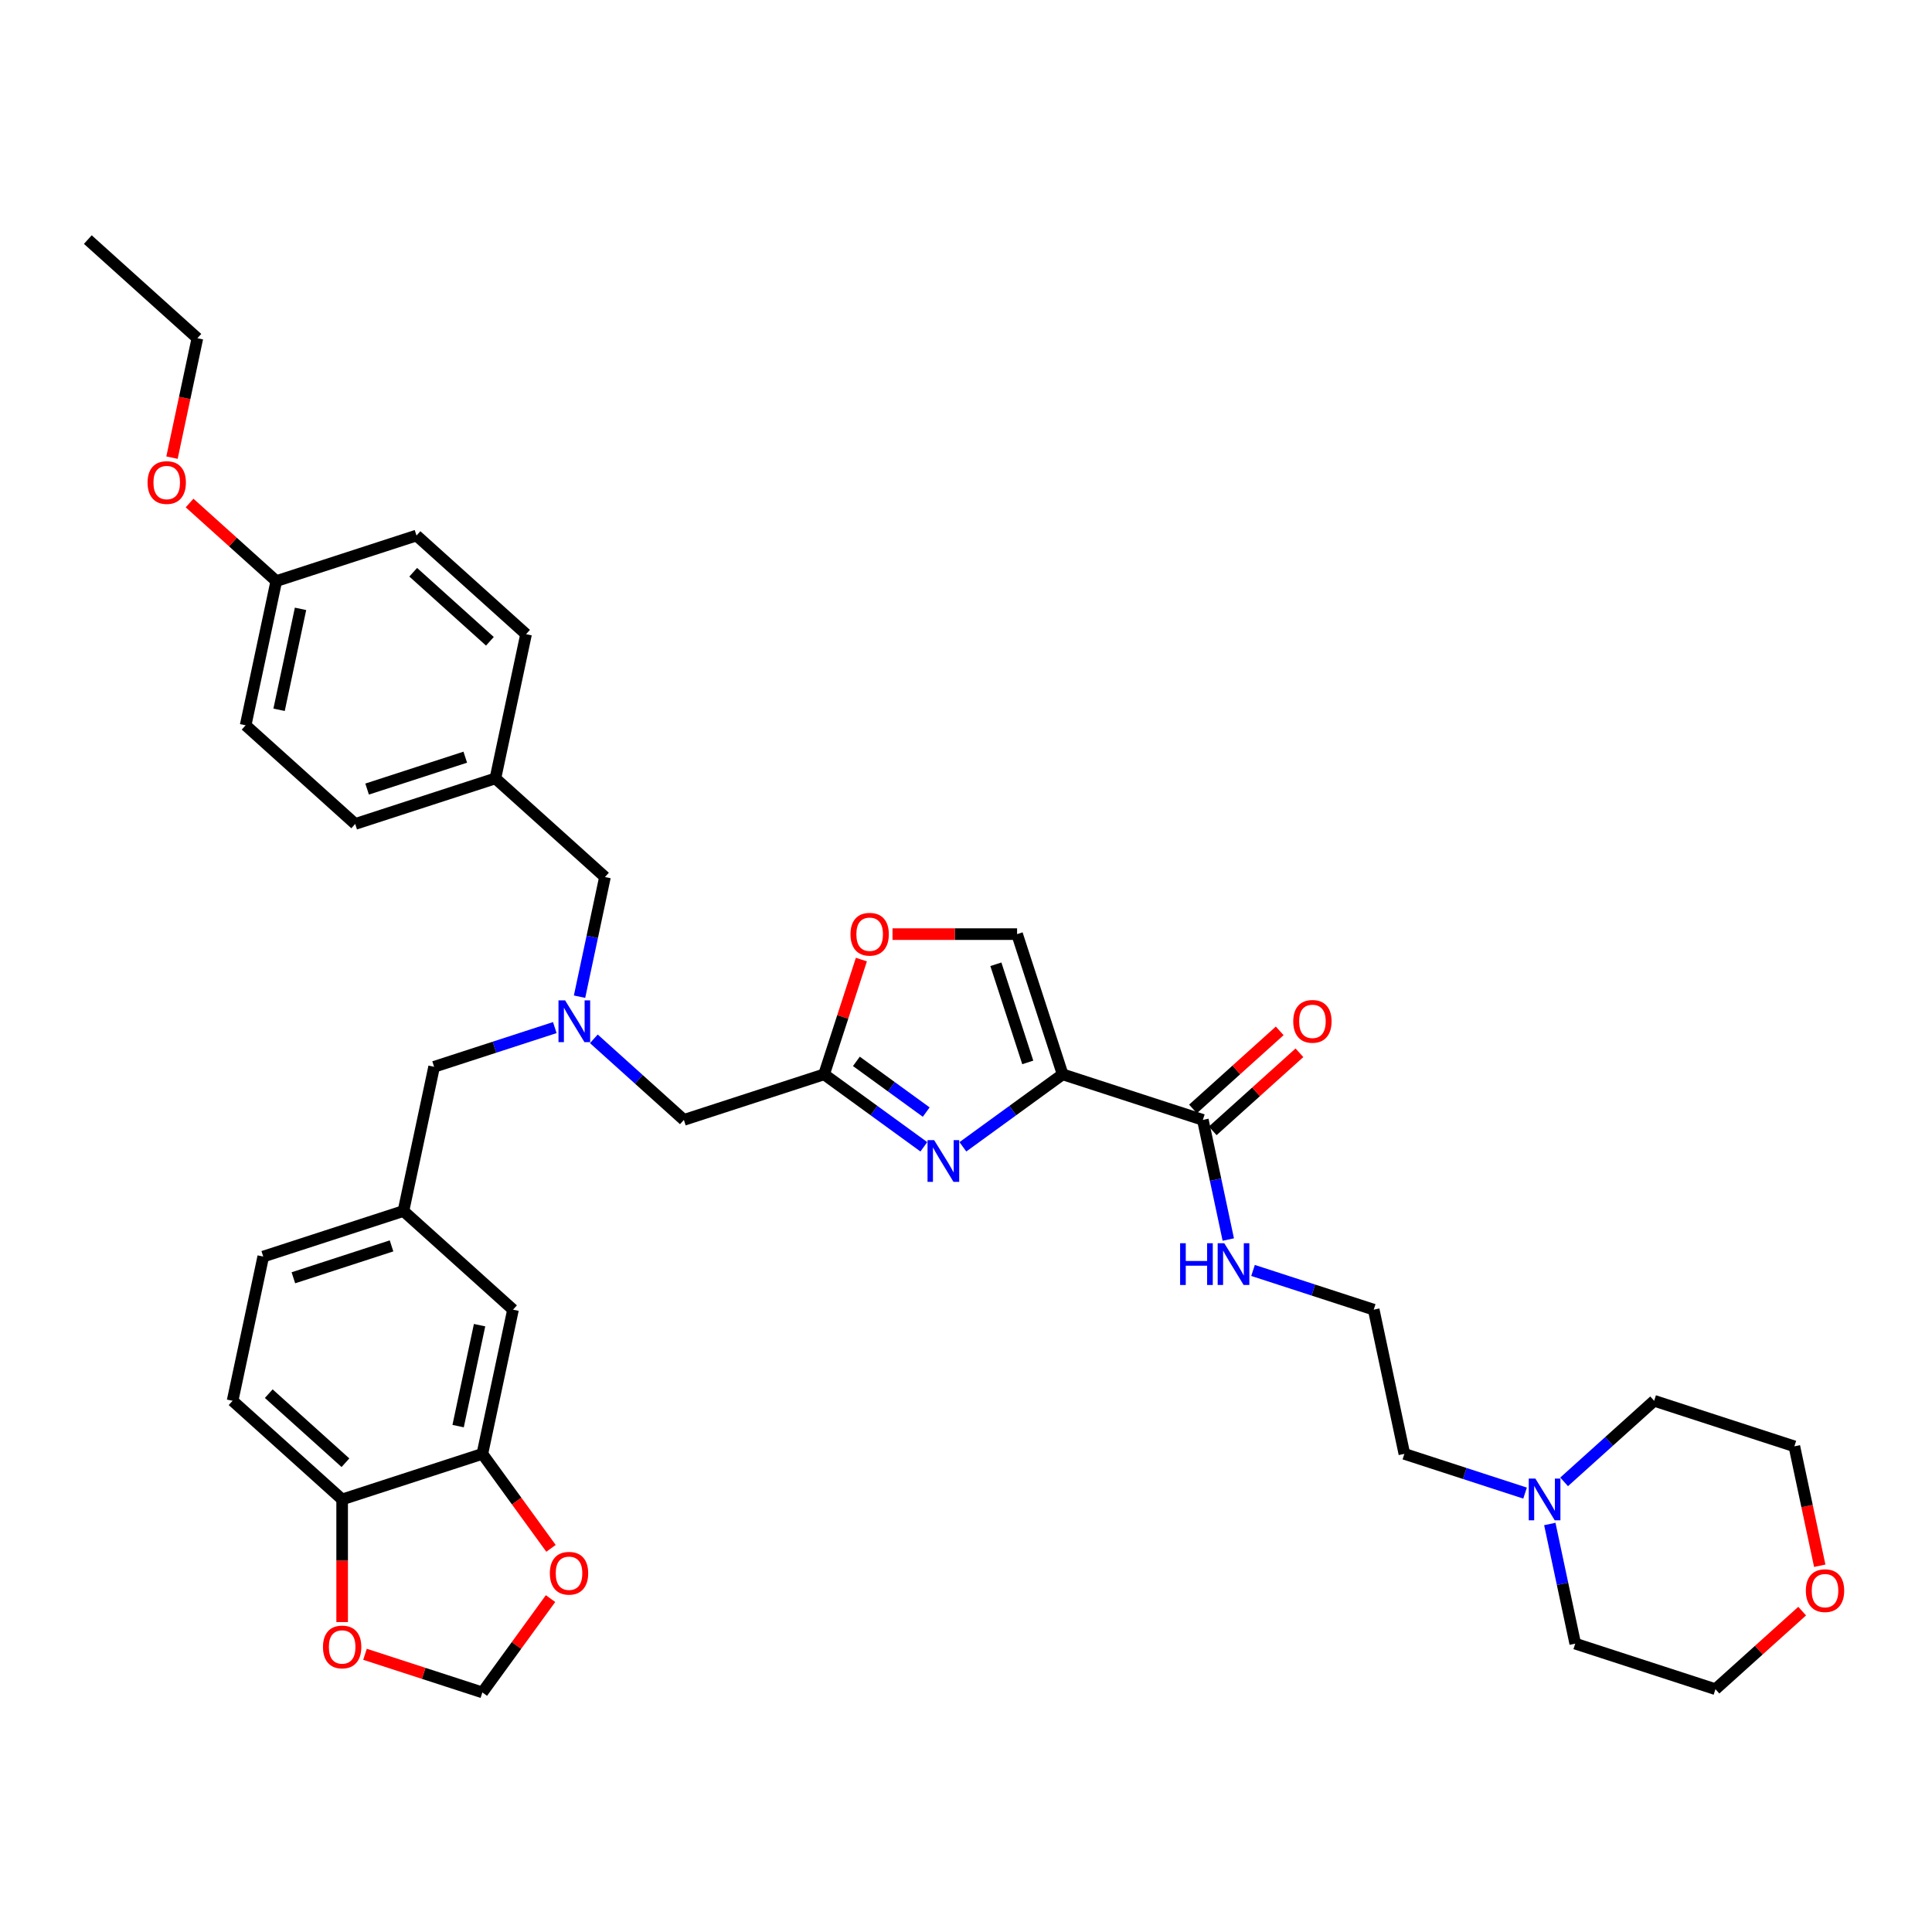 <?xml version='1.0' encoding='iso-8859-1'?>
<svg version='1.1' baseProfile='full'
              xmlns='http://www.w3.org/2000/svg'
                      xmlns:rdkit='http://www.rdkit.org/xml'
                      xmlns:xlink='http://www.w3.org/1999/xlink'
                  xml:space='preserve'
width='1000px' height='1000px' viewBox='0 0 1000 1000'>
<!-- END OF HEADER -->
<rect style='opacity:1.0;fill:#FFFFFF;stroke:none' width='1000' height='1000' x='0' y='0'> </rect>
<path class='bond-0' d='M 789.373,772.819 L 758.137,762.67' style='fill:none;fill-rule:evenodd;stroke:#0000FF;stroke-width:6px;stroke-linecap:butt;stroke-linejoin:miter;stroke-opacity:1' />
<path class='bond-0' d='M 758.137,762.67 L 726.902,752.521' style='fill:none;fill-rule:evenodd;stroke:#000000;stroke-width:6px;stroke-linecap:butt;stroke-linejoin:miter;stroke-opacity:1' />
<path class='bond-1' d='M 809.58,767.005 L 832.882,746.023' style='fill:none;fill-rule:evenodd;stroke:#0000FF;stroke-width:6px;stroke-linecap:butt;stroke-linejoin:miter;stroke-opacity:1' />
<path class='bond-1' d='M 832.882,746.023 L 856.185,725.041' style='fill:none;fill-rule:evenodd;stroke:#000000;stroke-width:6px;stroke-linecap:butt;stroke-linejoin:miter;stroke-opacity:1' />
<path class='bond-2' d='M 802.179,788.815 L 808.76,819.779' style='fill:none;fill-rule:evenodd;stroke:#0000FF;stroke-width:6px;stroke-linecap:butt;stroke-linejoin:miter;stroke-opacity:1' />
<path class='bond-2' d='M 808.76,819.779 L 815.342,850.744' style='fill:none;fill-rule:evenodd;stroke:#000000;stroke-width:6px;stroke-linecap:butt;stroke-linejoin:miter;stroke-opacity:1' />
<path class='bond-3' d='M 627.702,585.328 L 650.143,565.122' style='fill:none;fill-rule:evenodd;stroke:#000000;stroke-width:6px;stroke-linecap:butt;stroke-linejoin:miter;stroke-opacity:1' />
<path class='bond-3' d='M 650.143,565.122 L 672.583,544.917' style='fill:none;fill-rule:evenodd;stroke:#FF0000;stroke-width:6px;stroke-linecap:butt;stroke-linejoin:miter;stroke-opacity:1' />
<path class='bond-3' d='M 617.49,573.986 L 639.931,553.78' style='fill:none;fill-rule:evenodd;stroke:#000000;stroke-width:6px;stroke-linecap:butt;stroke-linejoin:miter;stroke-opacity:1' />
<path class='bond-3' d='M 639.931,553.78 L 662.371,533.575' style='fill:none;fill-rule:evenodd;stroke:#FF0000;stroke-width:6px;stroke-linecap:butt;stroke-linejoin:miter;stroke-opacity:1' />
<path class='bond-4' d='M 622.596,579.657 L 629.178,610.621' style='fill:none;fill-rule:evenodd;stroke:#000000;stroke-width:6px;stroke-linecap:butt;stroke-linejoin:miter;stroke-opacity:1' />
<path class='bond-4' d='M 629.178,610.621 L 635.76,641.585' style='fill:none;fill-rule:evenodd;stroke:#0000FF;stroke-width:6px;stroke-linecap:butt;stroke-linejoin:miter;stroke-opacity:1' />
<path class='bond-5' d='M 622.596,579.657 L 550.022,556.076' style='fill:none;fill-rule:evenodd;stroke:#000000;stroke-width:6px;stroke-linecap:butt;stroke-linejoin:miter;stroke-opacity:1' />
<path class='bond-6' d='M 648.565,657.581 L 679.801,667.73' style='fill:none;fill-rule:evenodd;stroke:#0000FF;stroke-width:6px;stroke-linecap:butt;stroke-linejoin:miter;stroke-opacity:1' />
<path class='bond-6' d='M 679.801,667.73 L 711.036,677.879' style='fill:none;fill-rule:evenodd;stroke:#000000;stroke-width:6px;stroke-linecap:butt;stroke-linejoin:miter;stroke-opacity:1' />
<path class='bond-7' d='M 932.797,833.914 L 910.357,854.119' style='fill:none;fill-rule:evenodd;stroke:#FF0000;stroke-width:6px;stroke-linecap:butt;stroke-linejoin:miter;stroke-opacity:1' />
<path class='bond-7' d='M 910.357,854.119 L 887.916,874.324' style='fill:none;fill-rule:evenodd;stroke:#000000;stroke-width:6px;stroke-linecap:butt;stroke-linejoin:miter;stroke-opacity:1' />
<path class='bond-8' d='M 941.897,810.428 L 935.328,779.525' style='fill:none;fill-rule:evenodd;stroke:#FF0000;stroke-width:6px;stroke-linecap:butt;stroke-linejoin:miter;stroke-opacity:1' />
<path class='bond-8' d='M 935.328,779.525 L 928.76,748.622' style='fill:none;fill-rule:evenodd;stroke:#000000;stroke-width:6px;stroke-linecap:butt;stroke-linejoin:miter;stroke-opacity:1' />
<path class='bond-9' d='M 307.371,537.693 L 330.674,558.675' style='fill:none;fill-rule:evenodd;stroke:#0000FF;stroke-width:6px;stroke-linecap:butt;stroke-linejoin:miter;stroke-opacity:1' />
<path class='bond-9' d='M 330.674,558.675 L 353.976,579.657' style='fill:none;fill-rule:evenodd;stroke:#000000;stroke-width:6px;stroke-linecap:butt;stroke-linejoin:miter;stroke-opacity:1' />
<path class='bond-10' d='M 299.97,515.883 L 306.552,484.918' style='fill:none;fill-rule:evenodd;stroke:#0000FF;stroke-width:6px;stroke-linecap:butt;stroke-linejoin:miter;stroke-opacity:1' />
<path class='bond-10' d='M 306.552,484.918 L 313.133,453.954' style='fill:none;fill-rule:evenodd;stroke:#000000;stroke-width:6px;stroke-linecap:butt;stroke-linejoin:miter;stroke-opacity:1' />
<path class='bond-11' d='M 287.164,531.879 L 255.929,542.028' style='fill:none;fill-rule:evenodd;stroke:#0000FF;stroke-width:6px;stroke-linecap:butt;stroke-linejoin:miter;stroke-opacity:1' />
<path class='bond-11' d='M 255.929,542.028 L 224.693,552.177' style='fill:none;fill-rule:evenodd;stroke:#000000;stroke-width:6px;stroke-linecap:butt;stroke-linejoin:miter;stroke-opacity:1' />
<path class='bond-12' d='M 353.976,579.657 L 426.551,556.076' style='fill:none;fill-rule:evenodd;stroke:#000000;stroke-width:6px;stroke-linecap:butt;stroke-linejoin:miter;stroke-opacity:1' />
<path class='bond-13' d='M 313.133,453.954 L 256.424,402.893' style='fill:none;fill-rule:evenodd;stroke:#000000;stroke-width:6px;stroke-linecap:butt;stroke-linejoin:miter;stroke-opacity:1' />
<path class='bond-14' d='M 498.39,593.589 L 524.206,574.832' style='fill:none;fill-rule:evenodd;stroke:#0000FF;stroke-width:6px;stroke-linecap:butt;stroke-linejoin:miter;stroke-opacity:1' />
<path class='bond-14' d='M 524.206,574.832 L 550.022,556.076' style='fill:none;fill-rule:evenodd;stroke:#000000;stroke-width:6px;stroke-linecap:butt;stroke-linejoin:miter;stroke-opacity:1' />
<path class='bond-15' d='M 478.183,593.589 L 452.367,574.832' style='fill:none;fill-rule:evenodd;stroke:#0000FF;stroke-width:6px;stroke-linecap:butt;stroke-linejoin:miter;stroke-opacity:1' />
<path class='bond-15' d='M 452.367,574.832 L 426.551,556.076' style='fill:none;fill-rule:evenodd;stroke:#000000;stroke-width:6px;stroke-linecap:butt;stroke-linejoin:miter;stroke-opacity:1' />
<path class='bond-15' d='M 479.409,575.615 L 461.338,562.485' style='fill:none;fill-rule:evenodd;stroke:#0000FF;stroke-width:6px;stroke-linecap:butt;stroke-linejoin:miter;stroke-opacity:1' />
<path class='bond-15' d='M 461.338,562.485 L 443.266,549.356' style='fill:none;fill-rule:evenodd;stroke:#000000;stroke-width:6px;stroke-linecap:butt;stroke-linejoin:miter;stroke-opacity:1' />
<path class='bond-16' d='M 550.022,556.076 L 526.441,483.501' style='fill:none;fill-rule:evenodd;stroke:#000000;stroke-width:6px;stroke-linecap:butt;stroke-linejoin:miter;stroke-opacity:1' />
<path class='bond-16' d='M 531.97,549.906 L 515.463,499.104' style='fill:none;fill-rule:evenodd;stroke:#000000;stroke-width:6px;stroke-linecap:butt;stroke-linejoin:miter;stroke-opacity:1' />
<path class='bond-17' d='M 526.441,483.501 L 494.2,483.501' style='fill:none;fill-rule:evenodd;stroke:#000000;stroke-width:6px;stroke-linecap:butt;stroke-linejoin:miter;stroke-opacity:1' />
<path class='bond-17' d='M 494.2,483.501 L 461.96,483.501' style='fill:none;fill-rule:evenodd;stroke:#FF0000;stroke-width:6px;stroke-linecap:butt;stroke-linejoin:miter;stroke-opacity:1' />
<path class='bond-18' d='M 256.424,402.893 L 272.29,328.251' style='fill:none;fill-rule:evenodd;stroke:#000000;stroke-width:6px;stroke-linecap:butt;stroke-linejoin:miter;stroke-opacity:1' />
<path class='bond-19' d='M 256.424,402.893 L 183.85,426.474' style='fill:none;fill-rule:evenodd;stroke:#000000;stroke-width:6px;stroke-linecap:butt;stroke-linejoin:miter;stroke-opacity:1' />
<path class='bond-19' d='M 240.822,391.915 L 190.02,408.422' style='fill:none;fill-rule:evenodd;stroke:#000000;stroke-width:6px;stroke-linecap:butt;stroke-linejoin:miter;stroke-opacity:1' />
<path class='bond-20' d='M 143.007,300.771 L 127.141,375.413' style='fill:none;fill-rule:evenodd;stroke:#000000;stroke-width:6px;stroke-linecap:butt;stroke-linejoin:miter;stroke-opacity:1' />
<path class='bond-20' d='M 155.555,315.141 L 144.449,367.39' style='fill:none;fill-rule:evenodd;stroke:#000000;stroke-width:6px;stroke-linecap:butt;stroke-linejoin:miter;stroke-opacity:1' />
<path class='bond-21' d='M 143.007,300.771 L 120.566,280.566' style='fill:none;fill-rule:evenodd;stroke:#000000;stroke-width:6px;stroke-linecap:butt;stroke-linejoin:miter;stroke-opacity:1' />
<path class='bond-21' d='M 120.566,280.566 L 98.126,260.361' style='fill:none;fill-rule:evenodd;stroke:#FF0000;stroke-width:6px;stroke-linecap:butt;stroke-linejoin:miter;stroke-opacity:1' />
<path class='bond-22' d='M 143.007,300.771 L 215.581,277.191' style='fill:none;fill-rule:evenodd;stroke:#000000;stroke-width:6px;stroke-linecap:butt;stroke-linejoin:miter;stroke-opacity:1' />
<path class='bond-23' d='M 120.388,725.041 L 177.096,776.102' style='fill:none;fill-rule:evenodd;stroke:#000000;stroke-width:6px;stroke-linecap:butt;stroke-linejoin:miter;stroke-opacity:1' />
<path class='bond-23' d='M 139.106,721.358 L 178.802,757.101' style='fill:none;fill-rule:evenodd;stroke:#000000;stroke-width:6px;stroke-linecap:butt;stroke-linejoin:miter;stroke-opacity:1' />
<path class='bond-24' d='M 120.388,725.041 L 136.253,650.399' style='fill:none;fill-rule:evenodd;stroke:#000000;stroke-width:6px;stroke-linecap:butt;stroke-linejoin:miter;stroke-opacity:1' />
<path class='bond-25' d='M 136.253,650.399 L 208.828,626.818' style='fill:none;fill-rule:evenodd;stroke:#000000;stroke-width:6px;stroke-linecap:butt;stroke-linejoin:miter;stroke-opacity:1' />
<path class='bond-25' d='M 151.855,661.377 L 202.658,644.87' style='fill:none;fill-rule:evenodd;stroke:#000000;stroke-width:6px;stroke-linecap:butt;stroke-linejoin:miter;stroke-opacity:1' />
<path class='bond-26' d='M 208.828,626.818 L 265.536,677.879' style='fill:none;fill-rule:evenodd;stroke:#000000;stroke-width:6px;stroke-linecap:butt;stroke-linejoin:miter;stroke-opacity:1' />
<path class='bond-27' d='M 208.828,626.818 L 224.693,552.177' style='fill:none;fill-rule:evenodd;stroke:#000000;stroke-width:6px;stroke-linecap:butt;stroke-linejoin:miter;stroke-opacity:1' />
<path class='bond-28' d='M 265.536,677.879 L 249.671,752.521' style='fill:none;fill-rule:evenodd;stroke:#000000;stroke-width:6px;stroke-linecap:butt;stroke-linejoin:miter;stroke-opacity:1' />
<path class='bond-28' d='M 248.228,685.902 L 237.122,738.152' style='fill:none;fill-rule:evenodd;stroke:#000000;stroke-width:6px;stroke-linecap:butt;stroke-linejoin:miter;stroke-opacity:1' />
<path class='bond-29' d='M 177.096,776.102 L 249.671,752.521' style='fill:none;fill-rule:evenodd;stroke:#000000;stroke-width:6px;stroke-linecap:butt;stroke-linejoin:miter;stroke-opacity:1' />
<path class='bond-30' d='M 177.096,776.102 L 177.096,807.839' style='fill:none;fill-rule:evenodd;stroke:#000000;stroke-width:6px;stroke-linecap:butt;stroke-linejoin:miter;stroke-opacity:1' />
<path class='bond-30' d='M 177.096,807.839 L 177.096,839.576' style='fill:none;fill-rule:evenodd;stroke:#FF0000;stroke-width:6px;stroke-linecap:butt;stroke-linejoin:miter;stroke-opacity:1' />
<path class='bond-31' d='M 249.671,752.521 L 267.435,776.971' style='fill:none;fill-rule:evenodd;stroke:#000000;stroke-width:6px;stroke-linecap:butt;stroke-linejoin:miter;stroke-opacity:1' />
<path class='bond-31' d='M 267.435,776.971 L 285.199,801.421' style='fill:none;fill-rule:evenodd;stroke:#FF0000;stroke-width:6px;stroke-linecap:butt;stroke-linejoin:miter;stroke-opacity:1' />
<path class='bond-32' d='M 284.955,827.428 L 267.313,851.71' style='fill:none;fill-rule:evenodd;stroke:#FF0000;stroke-width:6px;stroke-linecap:butt;stroke-linejoin:miter;stroke-opacity:1' />
<path class='bond-32' d='M 267.313,851.71 L 249.671,875.992' style='fill:none;fill-rule:evenodd;stroke:#000000;stroke-width:6px;stroke-linecap:butt;stroke-linejoin:miter;stroke-opacity:1' />
<path class='bond-33' d='M 249.671,875.992 L 219.298,866.123' style='fill:none;fill-rule:evenodd;stroke:#000000;stroke-width:6px;stroke-linecap:butt;stroke-linejoin:miter;stroke-opacity:1' />
<path class='bond-33' d='M 219.298,866.123 L 188.924,856.254' style='fill:none;fill-rule:evenodd;stroke:#FF0000;stroke-width:6px;stroke-linecap:butt;stroke-linejoin:miter;stroke-opacity:1' />
<path class='bond-34' d='M 272.29,328.251 L 215.581,277.191' style='fill:none;fill-rule:evenodd;stroke:#000000;stroke-width:6px;stroke-linecap:butt;stroke-linejoin:miter;stroke-opacity:1' />
<path class='bond-34' d='M 253.571,331.934 L 213.875,296.191' style='fill:none;fill-rule:evenodd;stroke:#000000;stroke-width:6px;stroke-linecap:butt;stroke-linejoin:miter;stroke-opacity:1' />
<path class='bond-35' d='M 183.85,426.474 L 127.141,375.413' style='fill:none;fill-rule:evenodd;stroke:#000000;stroke-width:6px;stroke-linecap:butt;stroke-linejoin:miter;stroke-opacity:1' />
<path class='bond-36' d='M 89.026,236.875 L 95.595,205.972' style='fill:none;fill-rule:evenodd;stroke:#FF0000;stroke-width:6px;stroke-linecap:butt;stroke-linejoin:miter;stroke-opacity:1' />
<path class='bond-36' d='M 95.595,205.972 L 102.163,175.069' style='fill:none;fill-rule:evenodd;stroke:#000000;stroke-width:6px;stroke-linecap:butt;stroke-linejoin:miter;stroke-opacity:1' />
<path class='bond-37' d='M 102.163,175.069 L 45.455,124.008' style='fill:none;fill-rule:evenodd;stroke:#000000;stroke-width:6px;stroke-linecap:butt;stroke-linejoin:miter;stroke-opacity:1' />
<path class='bond-38' d='M 445.852,496.672 L 436.202,526.374' style='fill:none;fill-rule:evenodd;stroke:#FF0000;stroke-width:6px;stroke-linecap:butt;stroke-linejoin:miter;stroke-opacity:1' />
<path class='bond-38' d='M 436.202,526.374 L 426.551,556.076' style='fill:none;fill-rule:evenodd;stroke:#000000;stroke-width:6px;stroke-linecap:butt;stroke-linejoin:miter;stroke-opacity:1' />
<path class='bond-39' d='M 726.902,752.521 L 711.036,677.879' style='fill:none;fill-rule:evenodd;stroke:#000000;stroke-width:6px;stroke-linecap:butt;stroke-linejoin:miter;stroke-opacity:1' />
<path class='bond-40' d='M 856.185,725.041 L 928.76,748.622' style='fill:none;fill-rule:evenodd;stroke:#000000;stroke-width:6px;stroke-linecap:butt;stroke-linejoin:miter;stroke-opacity:1' />
<path class='bond-41' d='M 815.342,850.744 L 887.916,874.324' style='fill:none;fill-rule:evenodd;stroke:#000000;stroke-width:6px;stroke-linecap:butt;stroke-linejoin:miter;stroke-opacity:1' />
<path  class='atom-0' d='M 794.699 765.296
L 801.781 776.743
Q 802.483 777.872, 803.612 779.917
Q 804.742 781.962, 804.803 782.085
L 804.803 765.296
L 807.672 765.296
L 807.672 786.907
L 804.711 786.907
L 797.111 774.393
Q 796.226 772.927, 795.279 771.249
Q 794.364 769.57, 794.089 769.051
L 794.089 786.907
L 791.281 786.907
L 791.281 765.296
L 794.699 765.296
' fill='#0000FF'/>
<path  class='atom-2' d='M 669.385 528.657
Q 669.385 523.468, 671.949 520.568
Q 674.513 517.668, 679.305 517.668
Q 684.097 517.668, 686.661 520.568
Q 689.225 523.468, 689.225 528.657
Q 689.225 533.907, 686.631 536.898
Q 684.036 539.859, 679.305 539.859
Q 674.543 539.859, 671.949 536.898
Q 669.385 533.937, 669.385 528.657
M 679.305 537.417
Q 682.602 537.417, 684.372 535.219
Q 686.173 532.991, 686.173 528.657
Q 686.173 524.414, 684.372 522.277
Q 682.602 520.11, 679.305 520.11
Q 676.009 520.11, 674.208 522.247
Q 672.437 524.384, 672.437 528.657
Q 672.437 533.022, 674.208 535.219
Q 676.009 537.417, 679.305 537.417
' fill='#FF0000'/>
<path  class='atom-3' d='M 610.823 643.493
L 613.753 643.493
L 613.753 652.681
L 624.803 652.681
L 624.803 643.493
L 627.733 643.493
L 627.733 665.104
L 624.803 665.104
L 624.803 655.123
L 613.753 655.123
L 613.753 665.104
L 610.823 665.104
L 610.823 643.493
' fill='#0000FF'/>
<path  class='atom-3' d='M 633.685 643.493
L 640.766 654.939
Q 641.468 656.069, 642.598 658.114
Q 643.727 660.159, 643.788 660.281
L 643.788 643.493
L 646.658 643.493
L 646.658 665.104
L 643.697 665.104
L 636.096 652.589
Q 635.211 651.124, 634.265 649.445
Q 633.349 647.766, 633.074 647.247
L 633.074 665.104
L 630.266 665.104
L 630.266 643.493
L 633.685 643.493
' fill='#0000FF'/>
<path  class='atom-4' d='M 934.705 823.325
Q 934.705 818.136, 937.269 815.236
Q 939.833 812.336, 944.625 812.336
Q 949.417 812.336, 951.981 815.236
Q 954.545 818.136, 954.545 823.325
Q 954.545 828.575, 951.951 831.566
Q 949.356 834.527, 944.625 834.527
Q 939.864 834.527, 937.269 831.566
Q 934.705 828.605, 934.705 823.325
M 944.625 832.085
Q 947.922 832.085, 949.692 829.887
Q 951.493 827.659, 951.493 823.325
Q 951.493 819.082, 949.692 816.945
Q 947.922 814.778, 944.625 814.778
Q 941.329 814.778, 939.528 816.915
Q 937.757 819.051, 937.757 823.325
Q 937.757 827.69, 939.528 829.887
Q 941.329 832.085, 944.625 832.085
' fill='#FF0000'/>
<path  class='atom-5' d='M 292.491 517.79
L 299.572 529.237
Q 300.274 530.366, 301.404 532.411
Q 302.533 534.456, 302.594 534.578
L 302.594 517.79
L 305.463 517.79
L 305.463 539.401
L 302.502 539.401
L 294.902 526.886
Q 294.017 525.421, 293.071 523.743
Q 292.155 522.064, 291.88 521.545
L 291.88 539.401
L 289.072 539.401
L 289.072 517.79
L 292.491 517.79
' fill='#0000FF'/>
<path  class='atom-8' d='M 483.509 590.124
L 490.591 601.57
Q 491.293 602.7, 492.422 604.745
Q 493.552 606.79, 493.613 606.912
L 493.613 590.124
L 496.482 590.124
L 496.482 611.735
L 493.521 611.735
L 485.921 599.22
Q 485.036 597.755, 484.089 596.076
Q 483.174 594.397, 482.899 593.878
L 482.899 611.735
L 480.091 611.735
L 480.091 590.124
L 483.509 590.124
' fill='#0000FF'/>
<path  class='atom-20' d='M 284.604 814.318
Q 284.604 809.129, 287.168 806.229
Q 289.732 803.329, 294.524 803.329
Q 299.317 803.329, 301.881 806.229
Q 304.444 809.129, 304.444 814.318
Q 304.444 819.568, 301.85 822.559
Q 299.255 825.52, 294.524 825.52
Q 289.763 825.52, 287.168 822.559
Q 284.604 819.598, 284.604 814.318
M 294.524 823.078
Q 297.821 823.078, 299.591 820.88
Q 301.392 818.652, 301.392 814.318
Q 301.392 810.075, 299.591 807.938
Q 297.821 805.771, 294.524 805.771
Q 291.228 805.771, 289.427 807.908
Q 287.656 810.044, 287.656 814.318
Q 287.656 818.682, 289.427 820.88
Q 291.228 823.078, 294.524 823.078
' fill='#FF0000'/>
<path  class='atom-22' d='M 167.176 852.472
Q 167.176 847.283, 169.74 844.383
Q 172.304 841.484, 177.096 841.484
Q 181.889 841.484, 184.453 844.383
Q 187.017 847.283, 187.017 852.472
Q 187.017 857.722, 184.422 860.714
Q 181.828 863.674, 177.096 863.674
Q 172.335 863.674, 169.74 860.714
Q 167.176 857.753, 167.176 852.472
M 177.096 861.233
Q 180.393 861.233, 182.163 859.035
Q 183.964 856.807, 183.964 852.472
Q 183.964 848.229, 182.163 846.093
Q 180.393 843.926, 177.096 843.926
Q 173.8 843.926, 171.999 846.062
Q 170.229 848.199, 170.229 852.472
Q 170.229 856.837, 171.999 859.035
Q 173.8 861.233, 177.096 861.233
' fill='#FF0000'/>
<path  class='atom-27' d='M 76.378 249.772
Q 76.378 244.583, 78.942 241.683
Q 81.506 238.783, 86.298 238.783
Q 91.09 238.783, 93.654 241.683
Q 96.218 244.583, 96.218 249.772
Q 96.218 255.022, 93.624 258.013
Q 91.029 260.974, 86.298 260.974
Q 81.536 260.974, 78.942 258.013
Q 76.378 255.052, 76.378 249.772
M 86.298 258.532
Q 89.594 258.532, 91.365 256.334
Q 93.166 254.106, 93.166 249.772
Q 93.166 245.529, 91.365 243.392
Q 89.594 241.225, 86.298 241.225
Q 83.001 241.225, 81.2 243.362
Q 79.43 245.498, 79.43 249.772
Q 79.43 254.137, 81.2 256.334
Q 83.001 258.532, 86.298 258.532
' fill='#FF0000'/>
<path  class='atom-30' d='M 440.212 483.562
Q 440.212 478.373, 442.776 475.474
Q 445.34 472.574, 450.132 472.574
Q 454.924 472.574, 457.488 475.474
Q 460.052 478.373, 460.052 483.562
Q 460.052 488.813, 457.457 491.804
Q 454.863 494.765, 450.132 494.765
Q 445.37 494.765, 442.776 491.804
Q 440.212 488.843, 440.212 483.562
M 450.132 492.323
Q 453.428 492.323, 455.199 490.125
Q 457 487.897, 457 483.562
Q 457 479.32, 455.199 477.183
Q 453.428 475.016, 450.132 475.016
Q 446.835 475.016, 445.034 477.152
Q 443.264 479.289, 443.264 483.562
Q 443.264 487.927, 445.034 490.125
Q 446.835 492.323, 450.132 492.323
' fill='#FF0000'/>
</svg>
